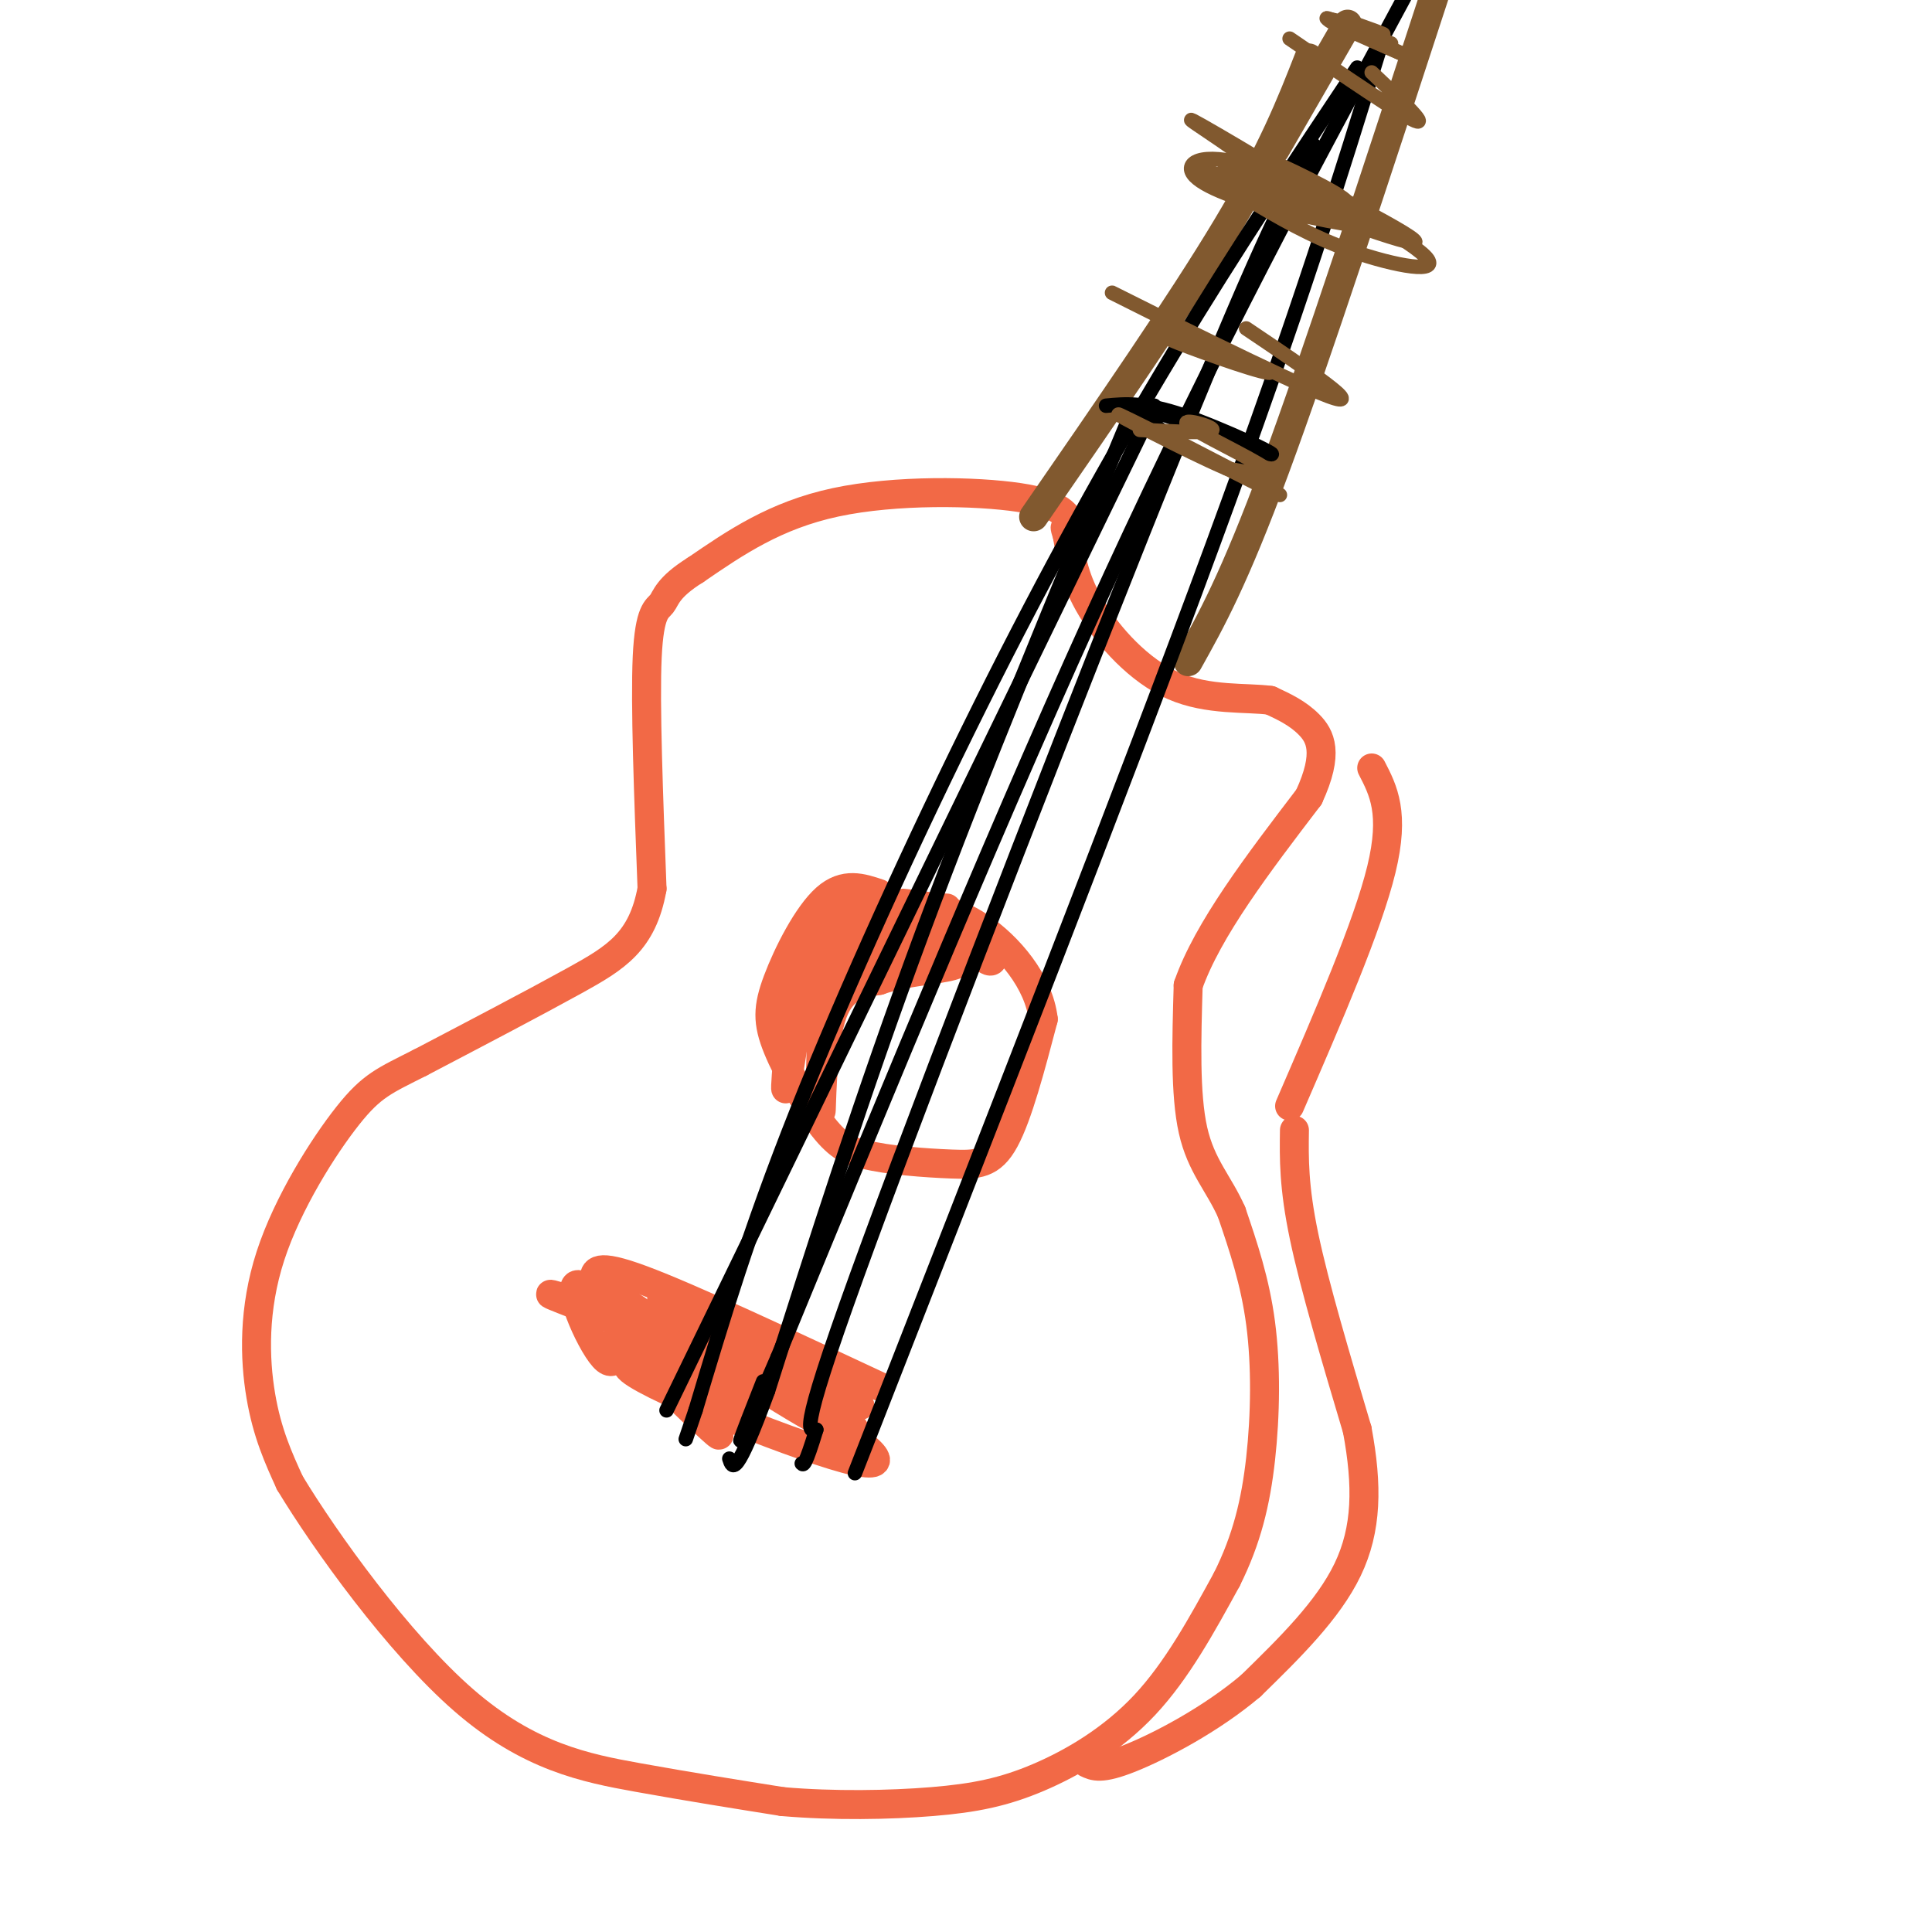 <svg viewBox='0 0 400 400' version='1.1' xmlns='http://www.w3.org/2000/svg' xmlns:xlink='http://www.w3.org/1999/xlink'><g fill='none' stroke='rgb(242,105,70)' stroke-width='6' stroke-linecap='round' stroke-linejoin='round'><path d='M222,109c-1.067,-2.333 -2.133,-4.667 -11,-6c-8.867,-1.333 -25.533,-1.667 -38,1c-12.467,2.667 -20.733,8.333 -29,14'/><path d='M144,118c-5.881,3.667 -6.083,5.833 -7,7c-0.917,1.167 -2.548,1.333 -3,11c-0.452,9.667 0.274,28.833 1,48'/><path d='M135,184c-1.978,10.933 -7.422,14.267 -16,19c-8.578,4.733 -20.289,10.867 -32,17'/><path d='M87,220c-7.429,3.769 -10.002,4.691 -15,11c-4.998,6.309 -12.423,18.006 -16,29c-3.577,10.994 -3.308,21.284 -2,29c1.308,7.716 3.654,12.858 6,18'/><path d='M60,307c7.286,12.071 22.500,33.250 36,45c13.500,11.750 25.286,14.071 36,16c10.714,1.929 20.357,3.464 30,5'/><path d='M162,373c10.625,0.920 22.188,0.721 31,0c8.812,-0.721 14.872,-1.963 22,-5c7.128,-3.037 15.322,-7.868 22,-15c6.678,-7.132 11.839,-16.566 17,-26'/><path d='M254,327c4.143,-8.286 6.000,-16.000 7,-25c1.000,-9.000 1.143,-19.286 0,-28c-1.143,-8.714 -3.571,-15.857 -6,-23'/><path d='M255,251c-2.667,-6.022 -6.333,-9.578 -8,-17c-1.667,-7.422 -1.333,-18.711 -1,-30'/><path d='M246,204c4.000,-11.500 14.500,-25.250 25,-39'/><path d='M271,165c4.244,-9.178 2.356,-12.622 0,-15c-2.356,-2.378 -5.178,-3.689 -8,-5'/><path d='M263,145c-4.810,-0.679 -12.833,0.125 -20,-3c-7.167,-3.125 -13.476,-10.179 -17,-16c-3.524,-5.821 -4.262,-10.411 -5,-15'/><path d='M221,111c-0.833,-2.667 -0.417,-1.833 0,-1'/><path d='M182,185c-3.584,-1.206 -7.167,-2.411 -11,1c-3.833,3.411 -7.914,11.440 -10,17c-2.086,5.560 -2.177,8.651 0,14c2.177,5.349 6.622,12.957 10,17c3.378,4.043 5.689,4.522 8,5'/><path d='M179,239c4.750,1.226 12.625,1.792 18,2c5.375,0.208 8.250,0.060 11,-5c2.750,-5.060 5.375,-15.030 8,-25'/><path d='M216,211c-0.933,-7.889 -7.267,-15.111 -13,-19c-5.733,-3.889 -10.867,-4.444 -16,-5'/><path d='M196,188c-7.554,-0.369 -15.107,-0.738 -20,1c-4.893,1.738 -7.125,5.583 -9,13c-1.875,7.417 -3.393,18.405 -4,22c-0.607,3.595 -0.304,-0.202 0,-4'/><path d='M163,220c0.607,-3.944 2.124,-11.803 4,-17c1.876,-5.197 4.111,-7.733 9,-9c4.889,-1.267 12.432,-1.264 13,-2c0.568,-0.736 -5.838,-2.210 -10,0c-4.162,2.210 -6.081,8.105 -8,14'/><path d='M171,206c-1.464,8.631 -1.125,23.208 -1,24c0.125,0.792 0.036,-12.202 2,-19c1.964,-6.798 5.982,-7.399 10,-8'/><path d='M182,203c4.798,-1.750 11.792,-2.125 15,-3c3.208,-0.875 2.631,-2.250 -1,-3c-3.631,-0.750 -10.315,-0.875 -17,-1'/><path d='M179,196c-7.000,1.978 -16.000,7.422 -13,8c3.000,0.578 18.000,-3.711 33,-8'/><path d='M199,196c6.774,-0.262 7.208,3.083 6,3c-1.208,-0.083 -4.060,-3.595 -7,-5c-2.940,-1.405 -5.970,-0.702 -9,0'/><path d='M189,194c-0.167,-0.167 3.917,-0.583 8,-1'/><path d='M284,159c2.417,4.667 4.833,9.333 2,21c-2.833,11.667 -10.917,30.333 -19,49'/><path d='M268,234c-0.083,5.833 -0.167,11.667 2,22c2.167,10.333 6.583,25.167 11,40'/><path d='M281,296c2.156,11.600 2.044,20.600 -2,29c-4.044,8.400 -12.022,16.200 -20,24'/><path d='M259,349c-8.267,7.022 -18.933,12.578 -25,15c-6.067,2.422 -7.533,1.711 -9,1'/><path d='M123,265c0.083,-1.833 0.167,-3.667 10,0c9.833,3.667 29.417,12.833 49,22'/><path d='M129,272c-0.511,6.133 -1.022,12.267 -4,9c-2.978,-3.267 -8.422,-15.933 -5,-15c3.422,0.933 15.711,15.467 28,30'/><path d='M148,296c3.167,3.667 -2.917,-2.167 -9,-8'/><path d='M128,276c2.931,-1.029 5.863,-2.057 14,2c8.137,4.057 21.480,13.201 29,17c7.520,3.799 9.217,2.254 -1,-5c-10.217,-7.254 -32.348,-20.215 -33,-21c-0.652,-0.785 20.174,10.608 41,22'/><path d='M178,291c-7.133,-1.600 -45.467,-16.600 -54,-20c-8.533,-3.400 12.733,4.800 34,13'/><path d='M158,284c10.554,3.839 19.938,6.938 10,5c-9.938,-1.938 -39.200,-8.911 -38,-6c1.200,2.911 32.862,15.707 45,19c12.138,3.293 4.754,-2.916 -6,-9c-10.754,-6.084 -24.877,-12.042 -39,-18'/><path d='M130,275c4.733,1.867 36.067,15.533 42,18c5.933,2.467 -13.533,-6.267 -33,-15'/><path d='M139,278c-11.667,-4.867 -24.333,-9.533 -25,-10c-0.667,-0.467 10.667,3.267 22,7'/><path d='M136,275c0.286,-1.310 -10.000,-8.083 -9,-6c1.000,2.083 13.286,13.024 20,18c6.714,4.976 7.857,3.988 9,3'/></g>
<g fill='none' stroke='rgb(129,89,47)' stroke-width='6' stroke-linecap='round' stroke-linejoin='round'><path d='M214,107c15.250,-22.083 30.500,-44.167 40,-60c9.500,-15.833 13.250,-25.417 17,-35'/><path d='M246,137c4.750,-8.500 9.500,-17.000 18,-40c8.500,-23.000 20.750,-60.500 33,-98'/><path d='M279,5c0.000,0.000 -15.000,26.000 -15,26'/></g>
<g fill='none' stroke='rgb(0,0,0)' stroke-width='3' stroke-linecap='round' stroke-linejoin='round'><path d='M281,14c-12.542,18.810 -25.083,37.619 -38,59c-12.917,21.381 -26.208,45.333 -40,73c-13.792,27.667 -28.083,59.048 -38,84c-9.917,24.952 -15.458,43.476 -21,62'/><path d='M144,292c-3.500,10.333 -1.750,5.167 0,0'/><path d='M291,-1c-19.667,36.500 -39.333,73.000 -61,120c-21.667,47.000 -45.333,104.500 -69,162'/><path d='M161,281c-12.000,27.833 -7.500,16.417 -3,5'/><path d='M286,9c-8.417,27.333 -16.833,54.667 -35,104c-18.167,49.333 -46.083,120.667 -74,192'/><path d='M272,30c-4.956,8.711 -9.911,17.422 -28,62c-18.089,44.578 -49.311,125.022 -64,165c-14.689,39.978 -12.844,39.489 -11,39'/><path d='M169,296c-2.333,7.667 -2.667,7.333 -3,7'/><path d='M234,86c-15.250,36.667 -30.500,73.333 -43,107c-12.500,33.667 -22.250,64.333 -32,95'/><path d='M159,288c-6.667,18.167 -7.333,16.083 -8,14'/><path d='M239,84c0.000,0.000 -101.000,208.000 -101,208'/><path d='M229,84c3.935,-0.375 7.869,-0.750 16,2c8.131,2.750 20.458,8.625 18,8c-2.458,-0.625 -19.702,-7.750 -25,-9c-5.298,-1.250 1.351,3.375 8,8'/></g>
<g fill='none' stroke='rgb(129,89,47)' stroke-width='3' stroke-linecap='round' stroke-linejoin='round'><path d='M236,89c7.429,0.381 14.857,0.762 15,0c0.143,-0.762 -7.000,-2.667 -5,-1c2.000,1.667 13.143,6.905 16,9c2.857,2.095 -2.571,1.048 -8,0'/><path d='M254,97c-8.393,-3.583 -25.375,-12.542 -22,-11c3.375,1.542 27.107,13.583 32,16c4.893,2.417 -9.054,-4.792 -23,-12'/><path d='M258,68c12.778,8.600 25.556,17.200 17,14c-8.556,-3.200 -38.444,-18.200 -44,-21c-5.556,-2.800 13.222,6.600 32,16'/><path d='M263,77c0.622,1.156 -13.822,-3.956 -19,-6c-5.178,-2.044 -1.089,-1.022 3,0'/><path d='M249,35c22.357,8.357 44.714,16.714 44,15c-0.714,-1.714 -24.500,-13.500 -29,-16c-4.500,-2.500 10.286,4.286 14,7c3.714,2.714 -3.643,1.357 -11,0'/><path d='M267,41c-6.728,-1.744 -18.049,-6.103 -13,-5c5.049,1.103 26.467,7.669 31,10c4.533,2.331 -7.821,0.429 -18,-2c-10.179,-2.429 -18.183,-5.383 -20,-8c-1.817,-2.617 2.554,-4.897 14,-1c11.446,3.897 29.966,13.972 34,18c4.034,4.028 -6.419,2.008 -15,-1c-8.581,-3.008 -15.291,-7.004 -22,-11'/><path d='M258,41c-5.835,-2.887 -9.423,-4.605 -6,-4c3.423,0.605 13.856,3.533 11,0c-2.856,-3.533 -19.000,-13.528 -16,-12c3.000,1.528 25.143,14.579 31,19c5.857,4.421 -4.571,0.210 -15,-4'/><path d='M263,40c-2.500,-0.667 -1.250,-0.333 0,0'/><path d='M284,15c5.917,5.583 11.833,11.167 9,10c-2.833,-1.167 -14.417,-9.083 -26,-17'/><path d='M278,4c4.933,1.756 9.867,3.511 8,3c-1.867,-0.511 -10.533,-3.289 -11,-3c-0.467,0.289 7.267,3.644 15,7'/><path d='M290,11c-1.578,-0.689 -13.022,-5.911 -15,-7c-1.978,-1.089 5.511,1.956 13,5'/></g>
</svg>